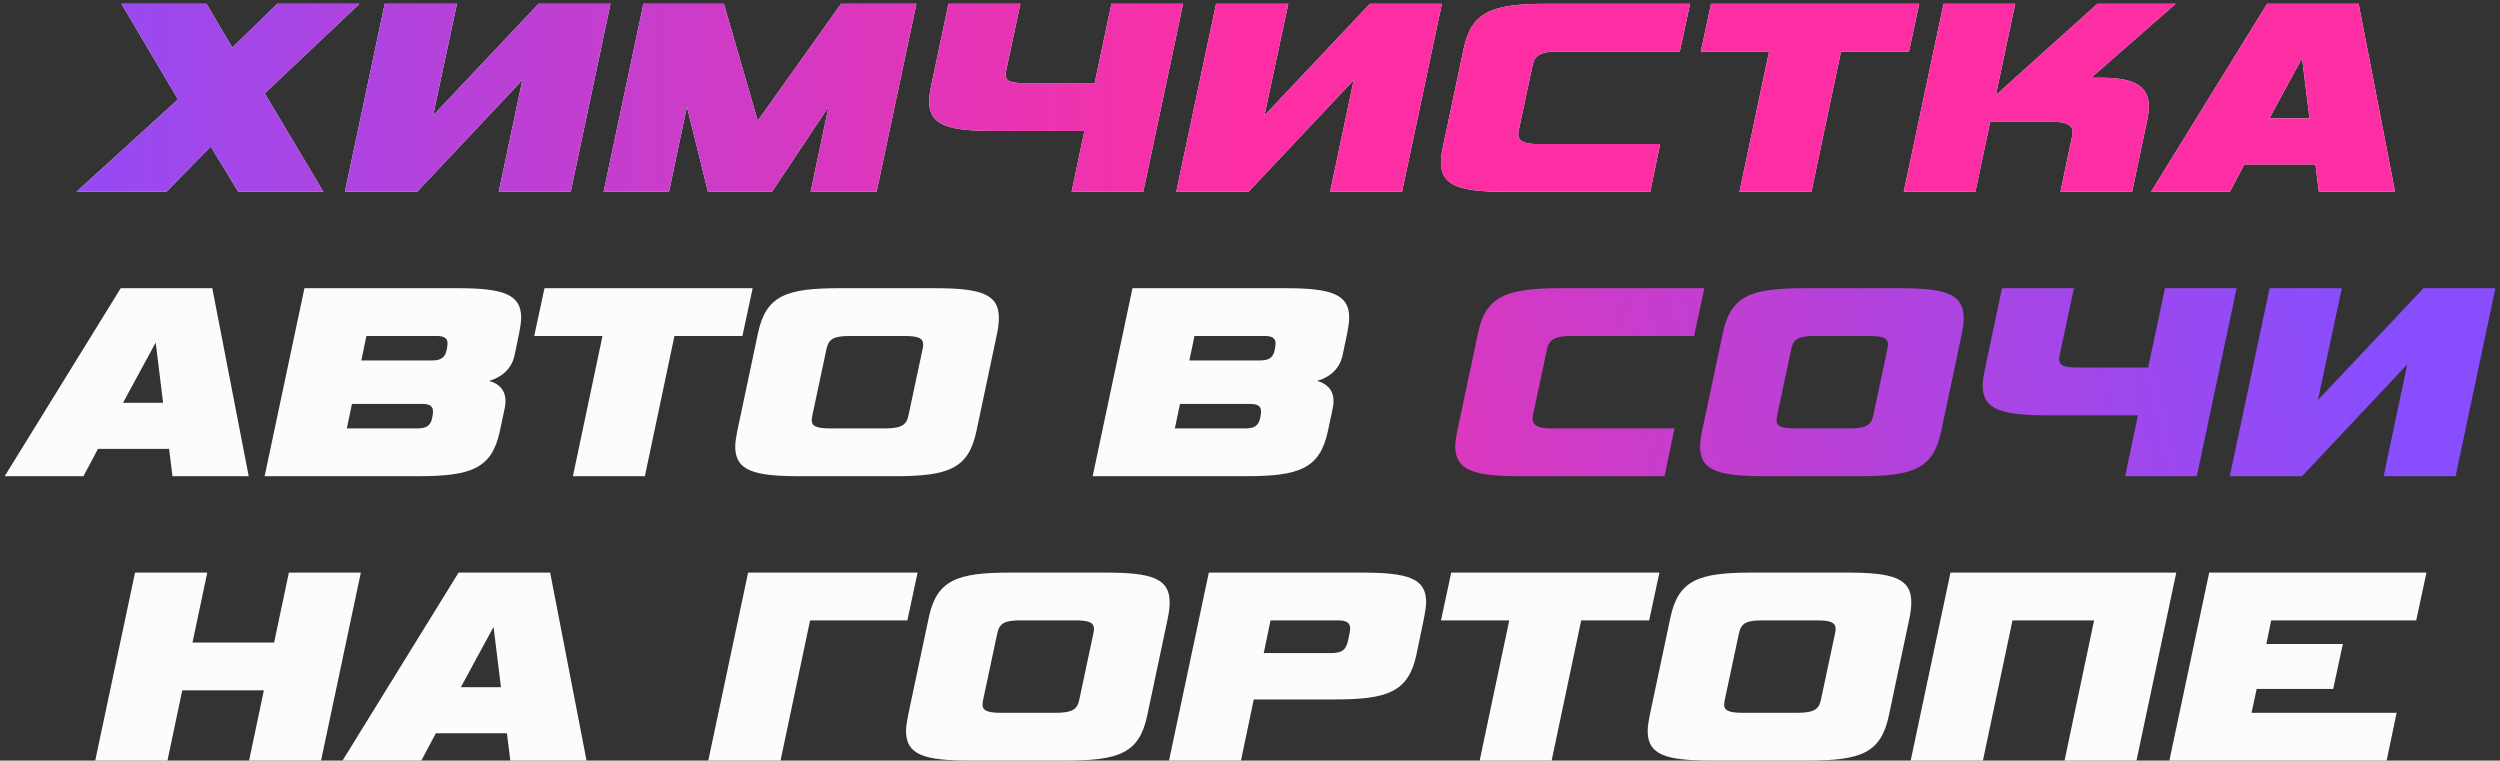 <?xml version="1.0" encoding="UTF-8"?> <svg xmlns="http://www.w3.org/2000/svg" width="378" height="115" viewBox="0 0 378 115" fill="none"><rect x="0" y="0" width="378" height="115" fill="#333333" stroke="none"/> <path d="M54.35 0.577H41.923L35.129 7.199L31.216 0.577H18.359L26.916 15.025L11.565 29H25.153L31.861 22.163L36.032 29H48.889L40.031 14.122L54.35 0.577ZM86.29 29L92.31 0.577H81.431L65.478 17.476L69.09 0.577H58.168L52.148 29H63.07L78.98 12.101L75.411 29H86.29ZM132.543 29L138.563 0.577H127.168L114.569 18.25L109.452 0.577H97.283L91.263 29H101.153L103.862 16.143L107.044 29H116.719L125.276 16.143L122.567 29H132.543ZM172.862 29L178.882 0.577H168.046L165.509 12.574H154.931C152.781 12.574 152.05 12.273 152.05 11.284C152.05 11.112 152.093 10.897 152.136 10.639L154.286 0.577H143.407L140.784 13.004C140.612 13.864 140.483 14.638 140.483 15.326C140.483 18.938 143.364 19.798 150.244 19.798H163.961L162.026 29H172.862ZM211.991 29L218.011 0.577H207.132L191.179 17.476L194.791 0.577H183.869L177.849 29H188.771L204.681 12.101L201.112 29H211.991ZM249.515 29L251.02 21.776H232.272C230.466 21.776 229.563 21.303 229.563 20.314C229.563 20.142 229.563 20.013 229.606 19.841L231.756 9.736C232.014 8.446 232.96 7.801 235.239 7.801H253.987L255.535 0.577H233.691C225.521 0.577 222.468 1.824 221.307 7.371L218.168 22.206C217.996 23.066 217.867 23.84 217.867 24.485C217.867 28.14 220.748 29 227.671 29H249.515ZM273.888 29L278.36 7.801H288.637L290.185 0.577H258.709L257.161 7.801H267.481L263.009 29H273.888ZM322.374 29L324.696 17.992C324.825 17.304 324.911 16.659 324.911 16.1C324.911 13.176 322.89 11.757 317.859 11.757H316.182L328.953 0.577H317.128L301.777 14.38L304.701 0.577H293.865L287.845 29H298.681L300.917 18.422H310.592C312.484 18.422 313.387 18.981 313.387 19.97C313.387 20.099 313.387 20.271 313.344 20.4L311.538 29H322.374ZM350.61 29H362.134L356.63 0.577H342.784L325.24 29H337.151L339.344 24.872H350.094L350.61 29ZM348.073 8.79L349.191 17.906H343.128L348.073 8.79Z" fill="#FCFCFC"></path> <path d="M54.35 0.577H41.923L35.129 7.199L31.216 0.577H18.359L26.916 15.025L11.565 29H25.153L31.861 22.163L36.032 29H48.889L40.031 14.122L54.35 0.577ZM86.29 29L92.31 0.577H81.431L65.478 17.476L69.09 0.577H58.168L52.148 29H63.07L78.98 12.101L75.411 29H86.29ZM132.543 29L138.563 0.577H127.168L114.569 18.25L109.452 0.577H97.283L91.263 29H101.153L103.862 16.143L107.044 29H116.719L125.276 16.143L122.567 29H132.543ZM172.862 29L178.882 0.577H168.046L165.509 12.574H154.931C152.781 12.574 152.05 12.273 152.05 11.284C152.05 11.112 152.093 10.897 152.136 10.639L154.286 0.577H143.407L140.784 13.004C140.612 13.864 140.483 14.638 140.483 15.326C140.483 18.938 143.364 19.798 150.244 19.798H163.961L162.026 29H172.862ZM211.991 29L218.011 0.577H207.132L191.179 17.476L194.791 0.577H183.869L177.849 29H188.771L204.681 12.101L201.112 29H211.991ZM249.515 29L251.02 21.776H232.272C230.466 21.776 229.563 21.303 229.563 20.314C229.563 20.142 229.563 20.013 229.606 19.841L231.756 9.736C232.014 8.446 232.96 7.801 235.239 7.801H253.987L255.535 0.577H233.691C225.521 0.577 222.468 1.824 221.307 7.371L218.168 22.206C217.996 23.066 217.867 23.84 217.867 24.485C217.867 28.14 220.748 29 227.671 29H249.515ZM273.888 29L278.36 7.801H288.637L290.185 0.577H258.709L257.161 7.801H267.481L263.009 29H273.888ZM322.374 29L324.696 17.992C324.825 17.304 324.911 16.659 324.911 16.1C324.911 13.176 322.89 11.757 317.859 11.757H316.182L328.953 0.577H317.128L301.777 14.38L304.701 0.577H293.865L287.845 29H298.681L300.917 18.422H310.592C312.484 18.422 313.387 18.981 313.387 19.97C313.387 20.099 313.387 20.271 313.344 20.4L311.538 29H322.374ZM350.61 29H362.134L356.63 0.577H342.784L325.24 29H337.151L339.344 24.872H350.094L350.61 29ZM348.073 8.79L349.191 17.906H343.128L348.073 8.79Z" fill="url(#paint0_linear_142_1000)"></path> <path d="M26.079 72H37.603L32.099 43.577H18.253L0.709 72H12.62L14.813 67.872H25.563L26.079 72ZM23.542 51.79L24.66 60.906H18.597L23.542 51.79ZM76.304 61.766C76.39 61.379 76.433 60.992 76.433 60.648C76.433 58.842 75.272 57.939 73.939 57.595C75.616 57.122 77.336 55.961 77.809 53.682L78.497 50.371C78.669 49.468 78.798 48.694 78.798 48.006C78.798 44.48 76.046 43.577 69.252 43.577H46.032L40.012 72H63.232C71.273 72 74.369 70.839 75.573 65.206L76.304 61.766ZM54.632 54.499L55.406 50.801H66.07C67.145 50.801 67.661 51.145 67.661 51.876C67.661 52.048 67.661 52.22 67.618 52.435L67.532 52.951C67.274 54.112 66.629 54.499 65.296 54.499H54.632ZM63.877 61.078C64.952 61.078 65.468 61.422 65.468 62.153C65.468 62.325 65.468 62.497 65.425 62.712L65.339 63.228C65.081 64.389 64.436 64.776 63.103 64.776H52.439L53.213 61.078H63.877ZM97.504 72L101.976 50.801H112.253L113.801 43.577H82.325L80.777 50.801H91.097L86.625 72H97.504ZM135.291 72C143.418 72 146.428 70.882 147.632 65.206L150.771 50.371C150.943 49.511 151.029 48.737 151.029 48.049C151.029 44.394 148.191 43.577 141.311 43.577H126.906C118.865 43.577 115.812 44.695 114.608 50.371L111.469 65.206C111.297 66.109 111.168 66.883 111.168 67.528C111.168 71.183 114.006 72 120.886 72H135.291ZM137.355 62.841C137.054 64.303 136.237 64.776 133.743 64.776H125.573C123.423 64.776 122.735 64.432 122.735 63.529C122.735 63.314 122.778 63.099 122.821 62.841L124.971 52.736C125.315 51.188 126.132 50.801 128.54 50.801H136.71C138.817 50.801 139.591 51.102 139.591 52.134C139.591 52.306 139.548 52.521 139.505 52.736L137.355 62.841ZM201.503 61.766C201.589 61.379 201.632 60.992 201.632 60.648C201.632 58.842 200.471 57.939 199.138 57.595C200.815 57.122 202.535 55.961 203.008 53.682L203.696 50.371C203.868 49.468 203.997 48.694 203.997 48.006C203.997 44.48 201.245 43.577 194.451 43.577H171.231L165.211 72H188.431C196.472 72 199.568 70.839 200.772 65.206L201.503 61.766ZM179.831 54.499L180.605 50.801H191.269C192.344 50.801 192.86 51.145 192.86 51.876C192.86 52.048 192.86 52.22 192.817 52.435L192.731 52.951C192.473 54.112 191.828 54.499 190.495 54.499H179.831ZM189.076 61.078C190.151 61.078 190.667 61.422 190.667 62.153C190.667 62.325 190.667 62.497 190.624 62.712L190.538 63.228C190.28 64.389 189.635 64.776 188.302 64.776H177.638L178.412 61.078H189.076ZM48.54 115L54.56 86.577H43.681L41.445 97.155H29.104L31.34 86.577H20.418L14.398 115H25.32L27.556 104.379H39.897L37.661 115H48.54ZM77.163 115H88.687L83.183 86.577H69.337L51.793 115H63.704L65.897 110.872H76.647L77.163 115ZM74.626 94.79L75.744 103.906H69.681L74.626 94.79ZM113.113 86.577L107.093 115H118.015L122.487 93.801H137.193L138.741 86.577H113.113ZM161.114 115C169.241 115 172.251 113.882 173.455 108.206L176.594 93.371C176.766 92.511 176.852 91.737 176.852 91.049C176.852 87.394 174.014 86.577 167.134 86.577H152.729C144.688 86.577 141.635 87.695 140.431 93.371L137.292 108.206C137.12 109.109 136.991 109.883 136.991 110.528C136.991 114.183 139.829 115 146.709 115H161.114ZM163.178 105.841C162.877 107.303 162.06 107.776 159.566 107.776H151.396C149.246 107.776 148.558 107.432 148.558 106.529C148.558 106.314 148.601 106.099 148.644 105.841L150.794 95.736C151.138 94.188 151.955 93.801 154.363 93.801H162.533C164.64 93.801 165.414 94.102 165.414 95.134C165.414 95.306 165.371 95.521 165.328 95.736L163.178 105.841ZM201.782 105.755C209.823 105.755 212.962 104.637 214.166 98.961L215.327 93.371C215.499 92.468 215.628 91.694 215.628 91.006C215.628 87.394 212.79 86.577 205.867 86.577H182.776L176.756 115H187.635L189.57 105.755H201.782ZM203.846 96.768C203.545 98.23 202.943 98.746 201.266 98.746H191.075L192.107 93.801H202.298C203.631 93.801 204.147 94.188 204.147 95.048C204.147 95.263 204.104 95.478 204.061 95.693L203.846 96.768ZM234.605 115L239.077 93.801H249.354L250.902 86.577H219.426L217.878 93.801H228.198L223.726 115H234.605ZM273.251 115C281.378 115 284.388 113.882 285.592 108.206L288.731 93.371C288.903 92.511 288.989 91.737 288.989 91.049C288.989 87.394 286.151 86.577 279.271 86.577H264.866C256.825 86.577 253.772 87.695 252.568 93.371L249.429 108.206C249.257 109.109 249.128 109.883 249.128 110.528C249.128 114.183 251.966 115 258.846 115H273.251ZM275.315 105.841C275.014 107.303 274.197 107.776 271.703 107.776H263.533C261.383 107.776 260.695 107.432 260.695 106.529C260.695 106.314 260.738 106.099 260.781 105.841L262.931 95.736C263.275 94.188 264.092 93.801 266.5 93.801H274.67C276.777 93.801 277.551 94.102 277.551 95.134C277.551 95.306 277.508 95.521 277.465 95.736L275.315 105.841ZM323.036 115L329.056 86.577H294.914L288.894 115H299.816L304.288 93.801H316.629L312.157 115H323.036ZM360.861 115L362.366 107.776H340.436L341.21 104.164H352.777L354.239 97.37H342.672L343.403 93.801H365.333L366.881 86.577H334.029L328.009 115H360.861Z" fill="#FCFCFC"></path> <path d="M251.678 72L253.183 64.776H234.435C232.629 64.776 231.726 64.303 231.726 63.314C231.726 63.142 231.726 63.013 231.769 62.841L233.919 52.736C234.177 51.446 235.123 50.801 237.402 50.801H256.15L257.698 43.577H235.854C227.684 43.577 224.631 44.824 223.47 50.371L220.331 65.206C220.159 66.066 220.03 66.84 220.03 67.485C220.03 71.14 222.911 72 229.834 72H251.678ZM281.169 72C289.296 72 292.306 70.882 293.51 65.206L296.649 50.371C296.821 49.511 296.907 48.737 296.907 48.049C296.907 44.394 294.069 43.577 287.189 43.577H272.784C264.743 43.577 261.69 44.695 260.486 50.371L257.347 65.206C257.175 66.109 257.046 66.883 257.046 67.528C257.046 71.183 259.884 72 266.764 72H281.169ZM283.233 62.841C282.932 64.303 282.115 64.776 279.621 64.776H271.451C269.301 64.776 268.613 64.432 268.613 63.529C268.613 63.314 268.656 63.099 268.699 62.841L270.849 52.736C271.193 51.188 272.01 50.801 274.418 50.801H282.588C284.695 50.801 285.469 51.102 285.469 52.134C285.469 52.306 285.426 52.521 285.383 52.736L283.233 62.841ZM332.157 72L338.177 43.577H327.341L324.804 55.574H314.226C312.076 55.574 311.345 55.273 311.345 54.284C311.345 54.112 311.388 53.897 311.431 53.639L313.581 43.577H302.702L300.079 56.004C299.907 56.864 299.778 57.638 299.778 58.326C299.778 61.938 302.659 62.798 309.539 62.798H323.256L321.321 72H332.157ZM371.286 72L377.306 43.577H366.427L350.474 60.476L354.086 43.577H343.164L337.144 72H348.066L363.976 55.101L360.407 72H371.286Z" fill="url(#paint1_linear_142_1000)"></path> <defs> <linearGradient id="paint0_linear_142_1000" x1="-11" y1="68.906" x2="223.044" y2="69.146" gradientUnits="userSpaceOnUse"> <stop stop-color="#884EFE"></stop> <stop offset="0.849" stop-color="#FD2EA3"></stop> </linearGradient> <linearGradient id="paint1_linear_142_1000" x1="162.333" y1="78.471" x2="355.106" y2="36.508" gradientUnits="userSpaceOnUse"> <stop stop-color="#FD2EA3"></stop> <stop offset="1" stop-color="#884EFE"></stop> </linearGradient> </defs> </svg> 